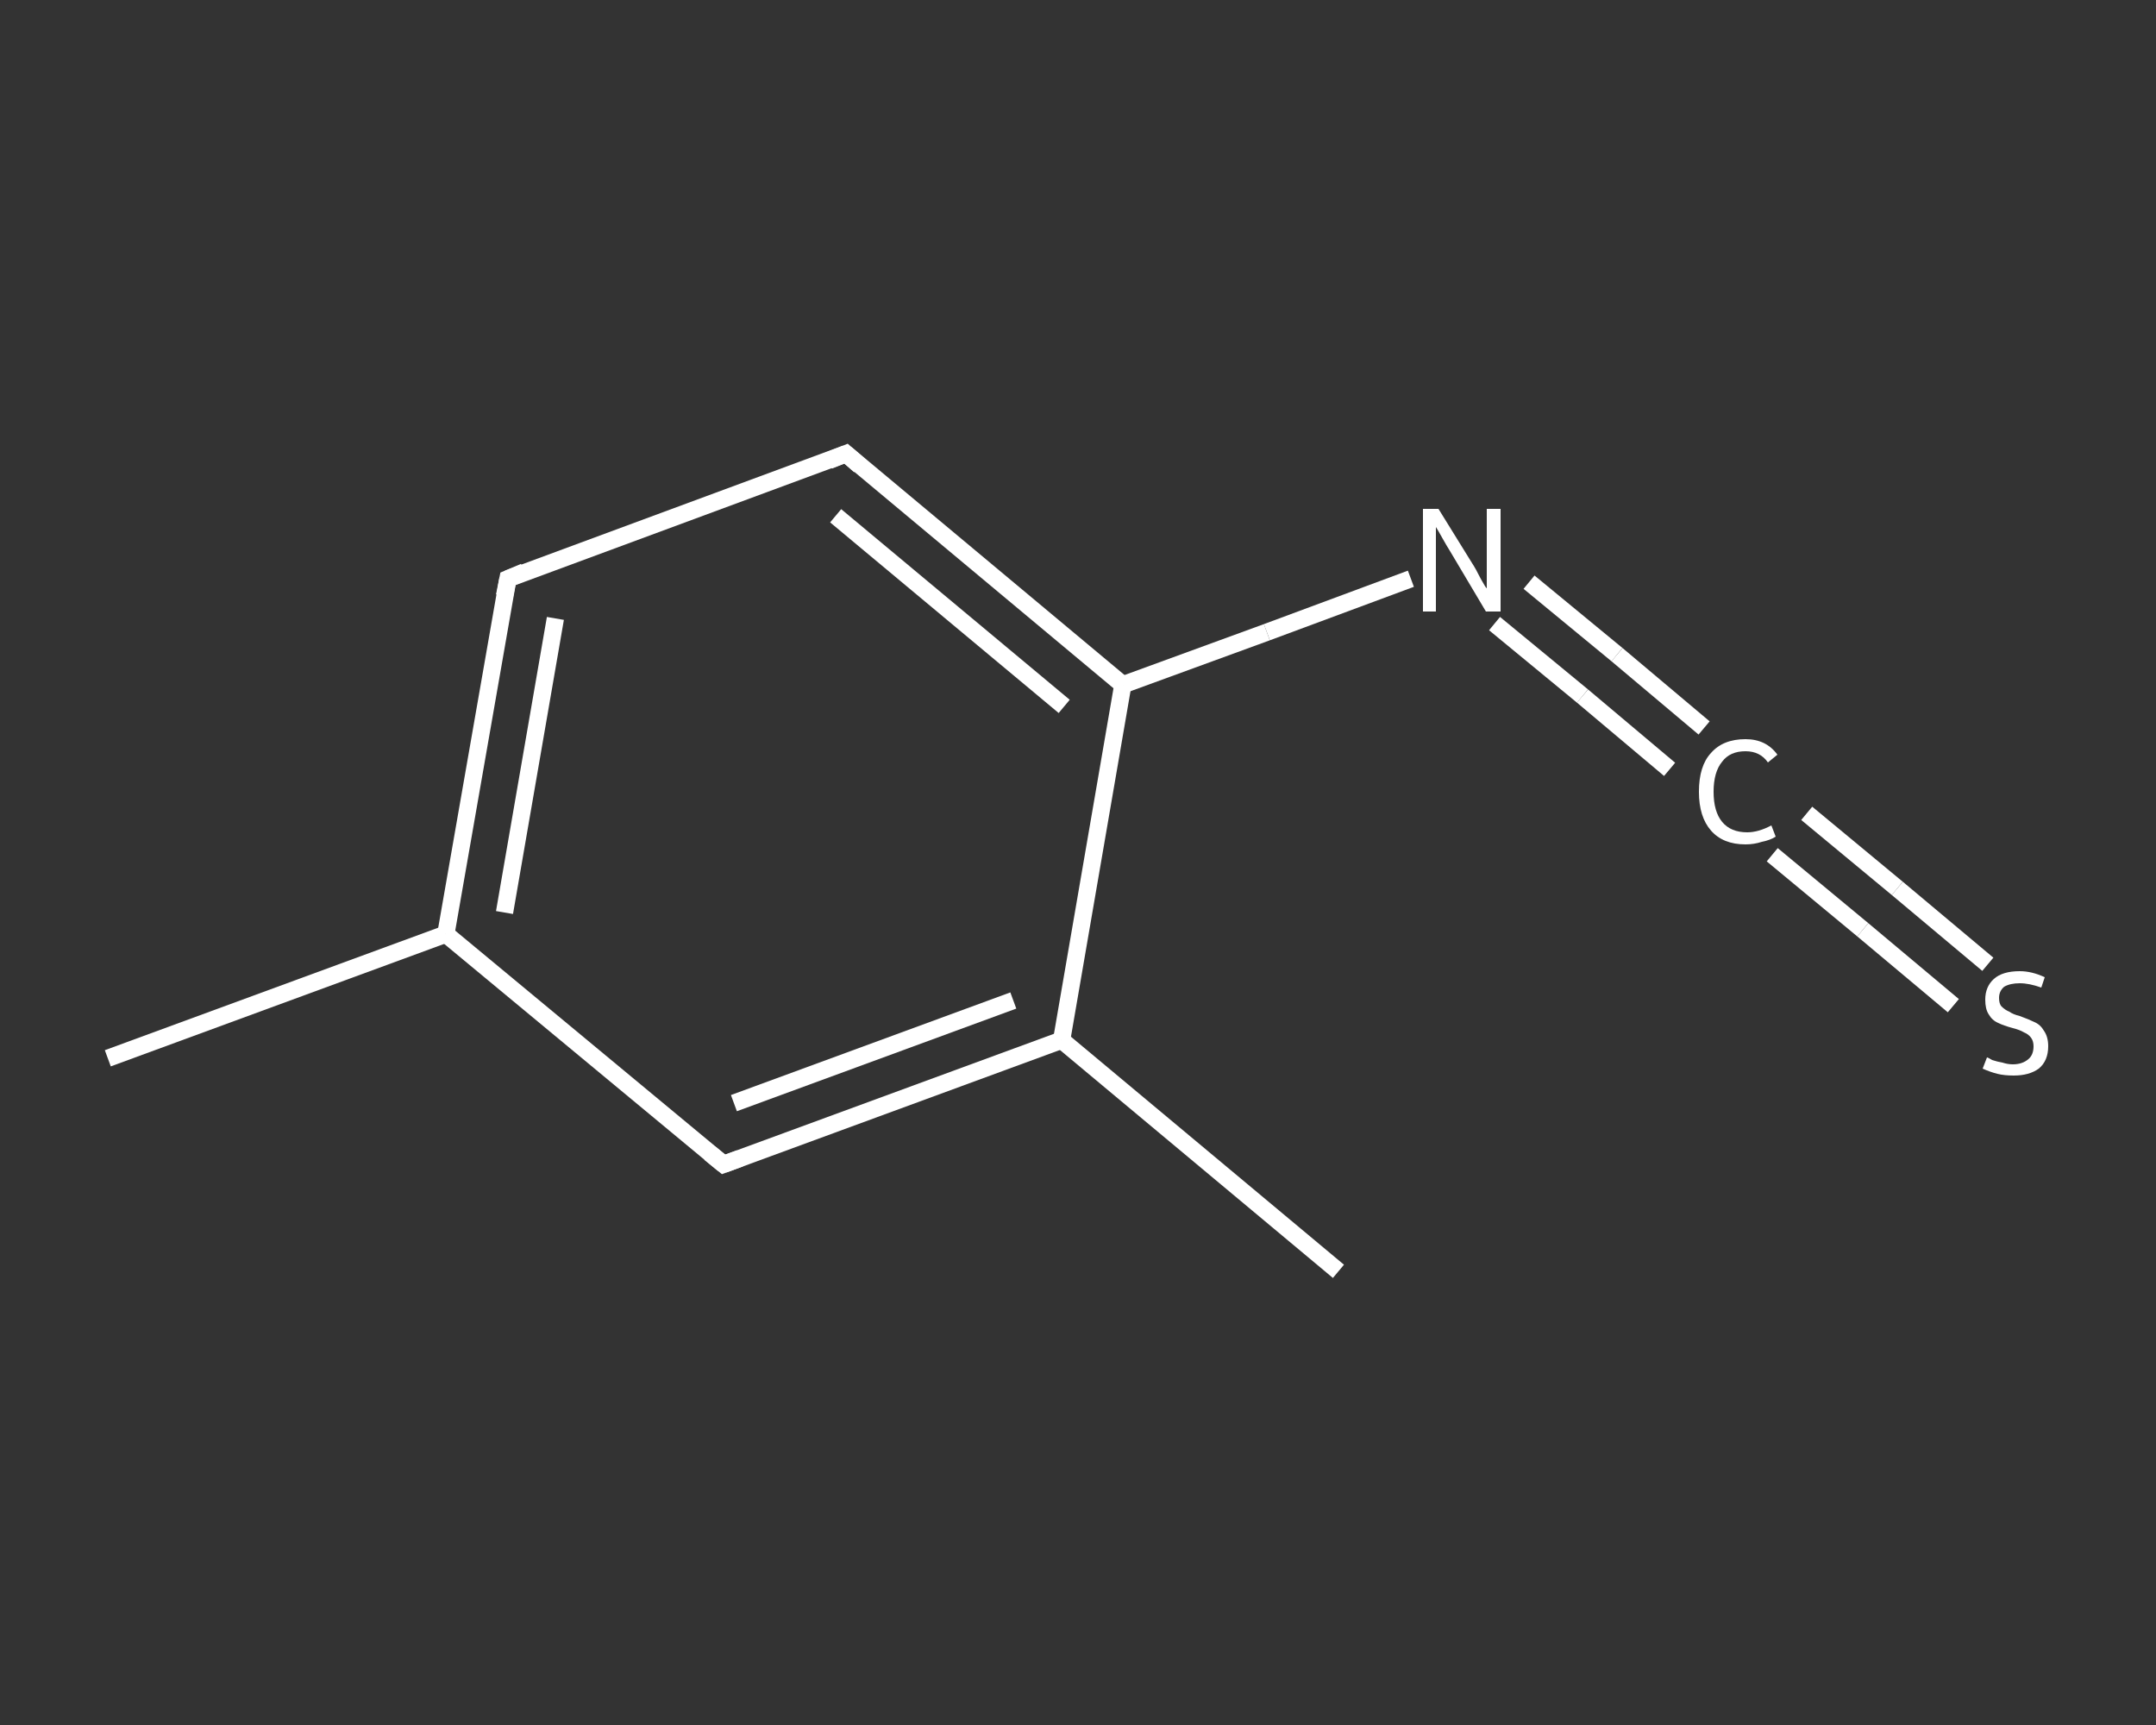 <?xml version='1.0' encoding='iso-8859-1'?>
<svg version='1.1' baseProfile='full'
              xmlns='http://www.w3.org/2000/svg'
                      xmlns:rdkit='http://www.rdkit.org/xml'
                      xmlns:xlink='http://www.w3.org/1999/xlink'
                  xml:space='preserve'
width='250px' height='200px' viewBox='0 0 250 200'>
<rect x="0" y="0" width="250" height="200" fill="#333333" stroke="none"/>
<!-- END OF HEADER -->
<rect style='opacity:1.0;fill:transparent;stroke:none' width='250.0' height='200.0' x='0.0' y='0.0'> </rect>
<path class='bond-0 atom-0 atom-1' d='M 12.5,122.7 L 51.7,108.3' style='fill:none;fill-rule:evenodd;stroke:#FFFFFF;stroke-width:2.0px;stroke-linecap:butt;stroke-linejoin:miter;stroke-opacity:1' />
<path class='bond-1 atom-1 atom-2' d='M 51.7,108.3 L 58.9,67.1' style='fill:none;fill-rule:evenodd;stroke:#FFFFFF;stroke-width:2.0px;stroke-linecap:butt;stroke-linejoin:miter;stroke-opacity:1' />
<path class='bond-1 atom-1 atom-2' d='M 58.5,105.8 L 64.4,71.7' style='fill:none;fill-rule:evenodd;stroke:#FFFFFF;stroke-width:2.0px;stroke-linecap:butt;stroke-linejoin:miter;stroke-opacity:1' />
<path class='bond-2 atom-2 atom-3' d='M 58.9,67.1 L 98.1,52.6' style='fill:none;fill-rule:evenodd;stroke:#FFFFFF;stroke-width:2.0px;stroke-linecap:butt;stroke-linejoin:miter;stroke-opacity:1' />
<path class='bond-3 atom-3 atom-4' d='M 98.1,52.6 L 130.2,79.4' style='fill:none;fill-rule:evenodd;stroke:#FFFFFF;stroke-width:2.0px;stroke-linecap:butt;stroke-linejoin:miter;stroke-opacity:1' />
<path class='bond-3 atom-3 atom-4' d='M 96.9,59.8 L 123.4,81.9' style='fill:none;fill-rule:evenodd;stroke:#FFFFFF;stroke-width:2.0px;stroke-linecap:butt;stroke-linejoin:miter;stroke-opacity:1' />
<path class='bond-4 atom-4 atom-5' d='M 130.2,79.4 L 146.9,73.3' style='fill:none;fill-rule:evenodd;stroke:#FFFFFF;stroke-width:2.0px;stroke-linecap:butt;stroke-linejoin:miter;stroke-opacity:1' />
<path class='bond-4 atom-4 atom-5' d='M 146.9,73.3 L 163.6,67.1' style='fill:none;fill-rule:evenodd;stroke:#FFFFFF;stroke-width:2.0px;stroke-linecap:butt;stroke-linejoin:miter;stroke-opacity:1' />
<path class='bond-5 atom-5 atom-6' d='M 177.3,67.5 L 187.5,75.9' style='fill:none;fill-rule:evenodd;stroke:#FFFFFF;stroke-width:2.0px;stroke-linecap:butt;stroke-linejoin:miter;stroke-opacity:1' />
<path class='bond-5 atom-5 atom-6' d='M 187.5,75.9 L 197.6,84.4' style='fill:none;fill-rule:evenodd;stroke:#FFFFFF;stroke-width:2.0px;stroke-linecap:butt;stroke-linejoin:miter;stroke-opacity:1' />
<path class='bond-5 atom-5 atom-6' d='M 173.3,72.3 L 183.5,80.7' style='fill:none;fill-rule:evenodd;stroke:#FFFFFF;stroke-width:2.0px;stroke-linecap:butt;stroke-linejoin:miter;stroke-opacity:1' />
<path class='bond-5 atom-5 atom-6' d='M 183.5,80.7 L 193.6,89.2' style='fill:none;fill-rule:evenodd;stroke:#FFFFFF;stroke-width:2.0px;stroke-linecap:butt;stroke-linejoin:miter;stroke-opacity:1' />
<path class='bond-6 atom-6 atom-7' d='M 209.5,94.3 L 220.0,103.0' style='fill:none;fill-rule:evenodd;stroke:#FFFFFF;stroke-width:2.0px;stroke-linecap:butt;stroke-linejoin:miter;stroke-opacity:1' />
<path class='bond-6 atom-6 atom-7' d='M 220.0,103.0 L 230.5,111.8' style='fill:none;fill-rule:evenodd;stroke:#FFFFFF;stroke-width:2.0px;stroke-linecap:butt;stroke-linejoin:miter;stroke-opacity:1' />
<path class='bond-6 atom-6 atom-7' d='M 205.5,99.1 L 216.0,107.8' style='fill:none;fill-rule:evenodd;stroke:#FFFFFF;stroke-width:2.0px;stroke-linecap:butt;stroke-linejoin:miter;stroke-opacity:1' />
<path class='bond-6 atom-6 atom-7' d='M 216.0,107.8 L 226.5,116.6' style='fill:none;fill-rule:evenodd;stroke:#FFFFFF;stroke-width:2.0px;stroke-linecap:butt;stroke-linejoin:miter;stroke-opacity:1' />
<path class='bond-7 atom-4 atom-8' d='M 130.2,79.4 L 123.1,120.6' style='fill:none;fill-rule:evenodd;stroke:#FFFFFF;stroke-width:2.0px;stroke-linecap:butt;stroke-linejoin:miter;stroke-opacity:1' />
<path class='bond-8 atom-8 atom-9' d='M 123.1,120.6 L 155.2,147.4' style='fill:none;fill-rule:evenodd;stroke:#FFFFFF;stroke-width:2.0px;stroke-linecap:butt;stroke-linejoin:miter;stroke-opacity:1' />
<path class='bond-9 atom-8 atom-10' d='M 123.1,120.6 L 83.9,135.0' style='fill:none;fill-rule:evenodd;stroke:#FFFFFF;stroke-width:2.0px;stroke-linecap:butt;stroke-linejoin:miter;stroke-opacity:1' />
<path class='bond-9 atom-8 atom-10' d='M 117.5,116.0 L 85.1,127.9' style='fill:none;fill-rule:evenodd;stroke:#FFFFFF;stroke-width:2.0px;stroke-linecap:butt;stroke-linejoin:miter;stroke-opacity:1' />
<path class='bond-10 atom-10 atom-1' d='M 83.9,135.0 L 51.7,108.3' style='fill:none;fill-rule:evenodd;stroke:#FFFFFF;stroke-width:2.0px;stroke-linecap:butt;stroke-linejoin:miter;stroke-opacity:1' />
<path d='M 58.5,69.1 L 58.9,67.1 L 60.8,66.3' style='fill:none;stroke:#FFFFFF;stroke-width:2.0px;stroke-linecap:butt;stroke-linejoin:miter;stroke-opacity:1;' />
<path d='M 96.1,53.4 L 98.1,52.6 L 99.7,54.0' style='fill:none;stroke:#FFFFFF;stroke-width:2.0px;stroke-linecap:butt;stroke-linejoin:miter;stroke-opacity:1;' />
<path d='M 85.8,134.3 L 83.9,135.0 L 82.3,133.7' style='fill:none;stroke:#FFFFFF;stroke-width:2.0px;stroke-linecap:butt;stroke-linejoin:miter;stroke-opacity:1;' />
<path class='atom-5' d='M 166.8 59.0
L 170.7 65.3
Q 171.1 65.9, 171.7 67.1
Q 172.3 68.2, 172.4 68.2
L 172.4 59.0
L 174.0 59.0
L 174.0 70.9
L 172.3 70.9
L 168.2 64.0
Q 167.7 63.2, 167.2 62.3
Q 166.7 61.4, 166.5 61.1
L 166.5 70.9
L 165.0 70.9
L 165.0 59.0
L 166.8 59.0
' fill='#FFFFFF'/>
<path class='atom-6' d='M 197.0 91.8
Q 197.0 88.8, 198.4 87.3
Q 199.8 85.7, 202.4 85.7
Q 204.8 85.7, 206.1 87.5
L 205.0 88.4
Q 204.1 87.1, 202.4 87.1
Q 200.6 87.1, 199.7 88.3
Q 198.7 89.5, 198.7 91.8
Q 198.7 94.1, 199.7 95.3
Q 200.7 96.5, 202.6 96.5
Q 203.9 96.5, 205.4 95.7
L 205.9 97.0
Q 205.3 97.4, 204.3 97.6
Q 203.4 97.9, 202.4 97.9
Q 199.8 97.9, 198.4 96.3
Q 197.0 94.7, 197.0 91.8
' fill='#FFFFFF'/>
<path class='atom-7' d='M 230.4 122.6
Q 230.5 122.6, 231.0 122.9
Q 231.6 123.1, 232.2 123.2
Q 232.8 123.4, 233.4 123.4
Q 234.5 123.4, 235.2 122.8
Q 235.8 122.3, 235.8 121.3
Q 235.8 120.7, 235.5 120.3
Q 235.2 119.9, 234.7 119.7
Q 234.2 119.4, 233.4 119.2
Q 232.3 118.9, 231.7 118.6
Q 231.0 118.3, 230.6 117.6
Q 230.2 117.0, 230.2 115.9
Q 230.2 114.4, 231.2 113.5
Q 232.2 112.6, 234.2 112.6
Q 235.6 112.6, 237.1 113.3
L 236.7 114.5
Q 235.3 114.0, 234.2 114.0
Q 233.1 114.0, 232.4 114.4
Q 231.8 114.9, 231.8 115.7
Q 231.8 116.4, 232.1 116.7
Q 232.5 117.1, 233.0 117.3
Q 233.4 117.6, 234.2 117.8
Q 235.3 118.2, 235.9 118.5
Q 236.6 118.8, 237.0 119.5
Q 237.5 120.2, 237.5 121.3
Q 237.5 123.0, 236.4 123.9
Q 235.3 124.7, 233.5 124.7
Q 232.4 124.7, 231.6 124.5
Q 230.8 124.3, 229.9 123.9
L 230.4 122.6
' fill='#FFFFFF'/>
</svg>
